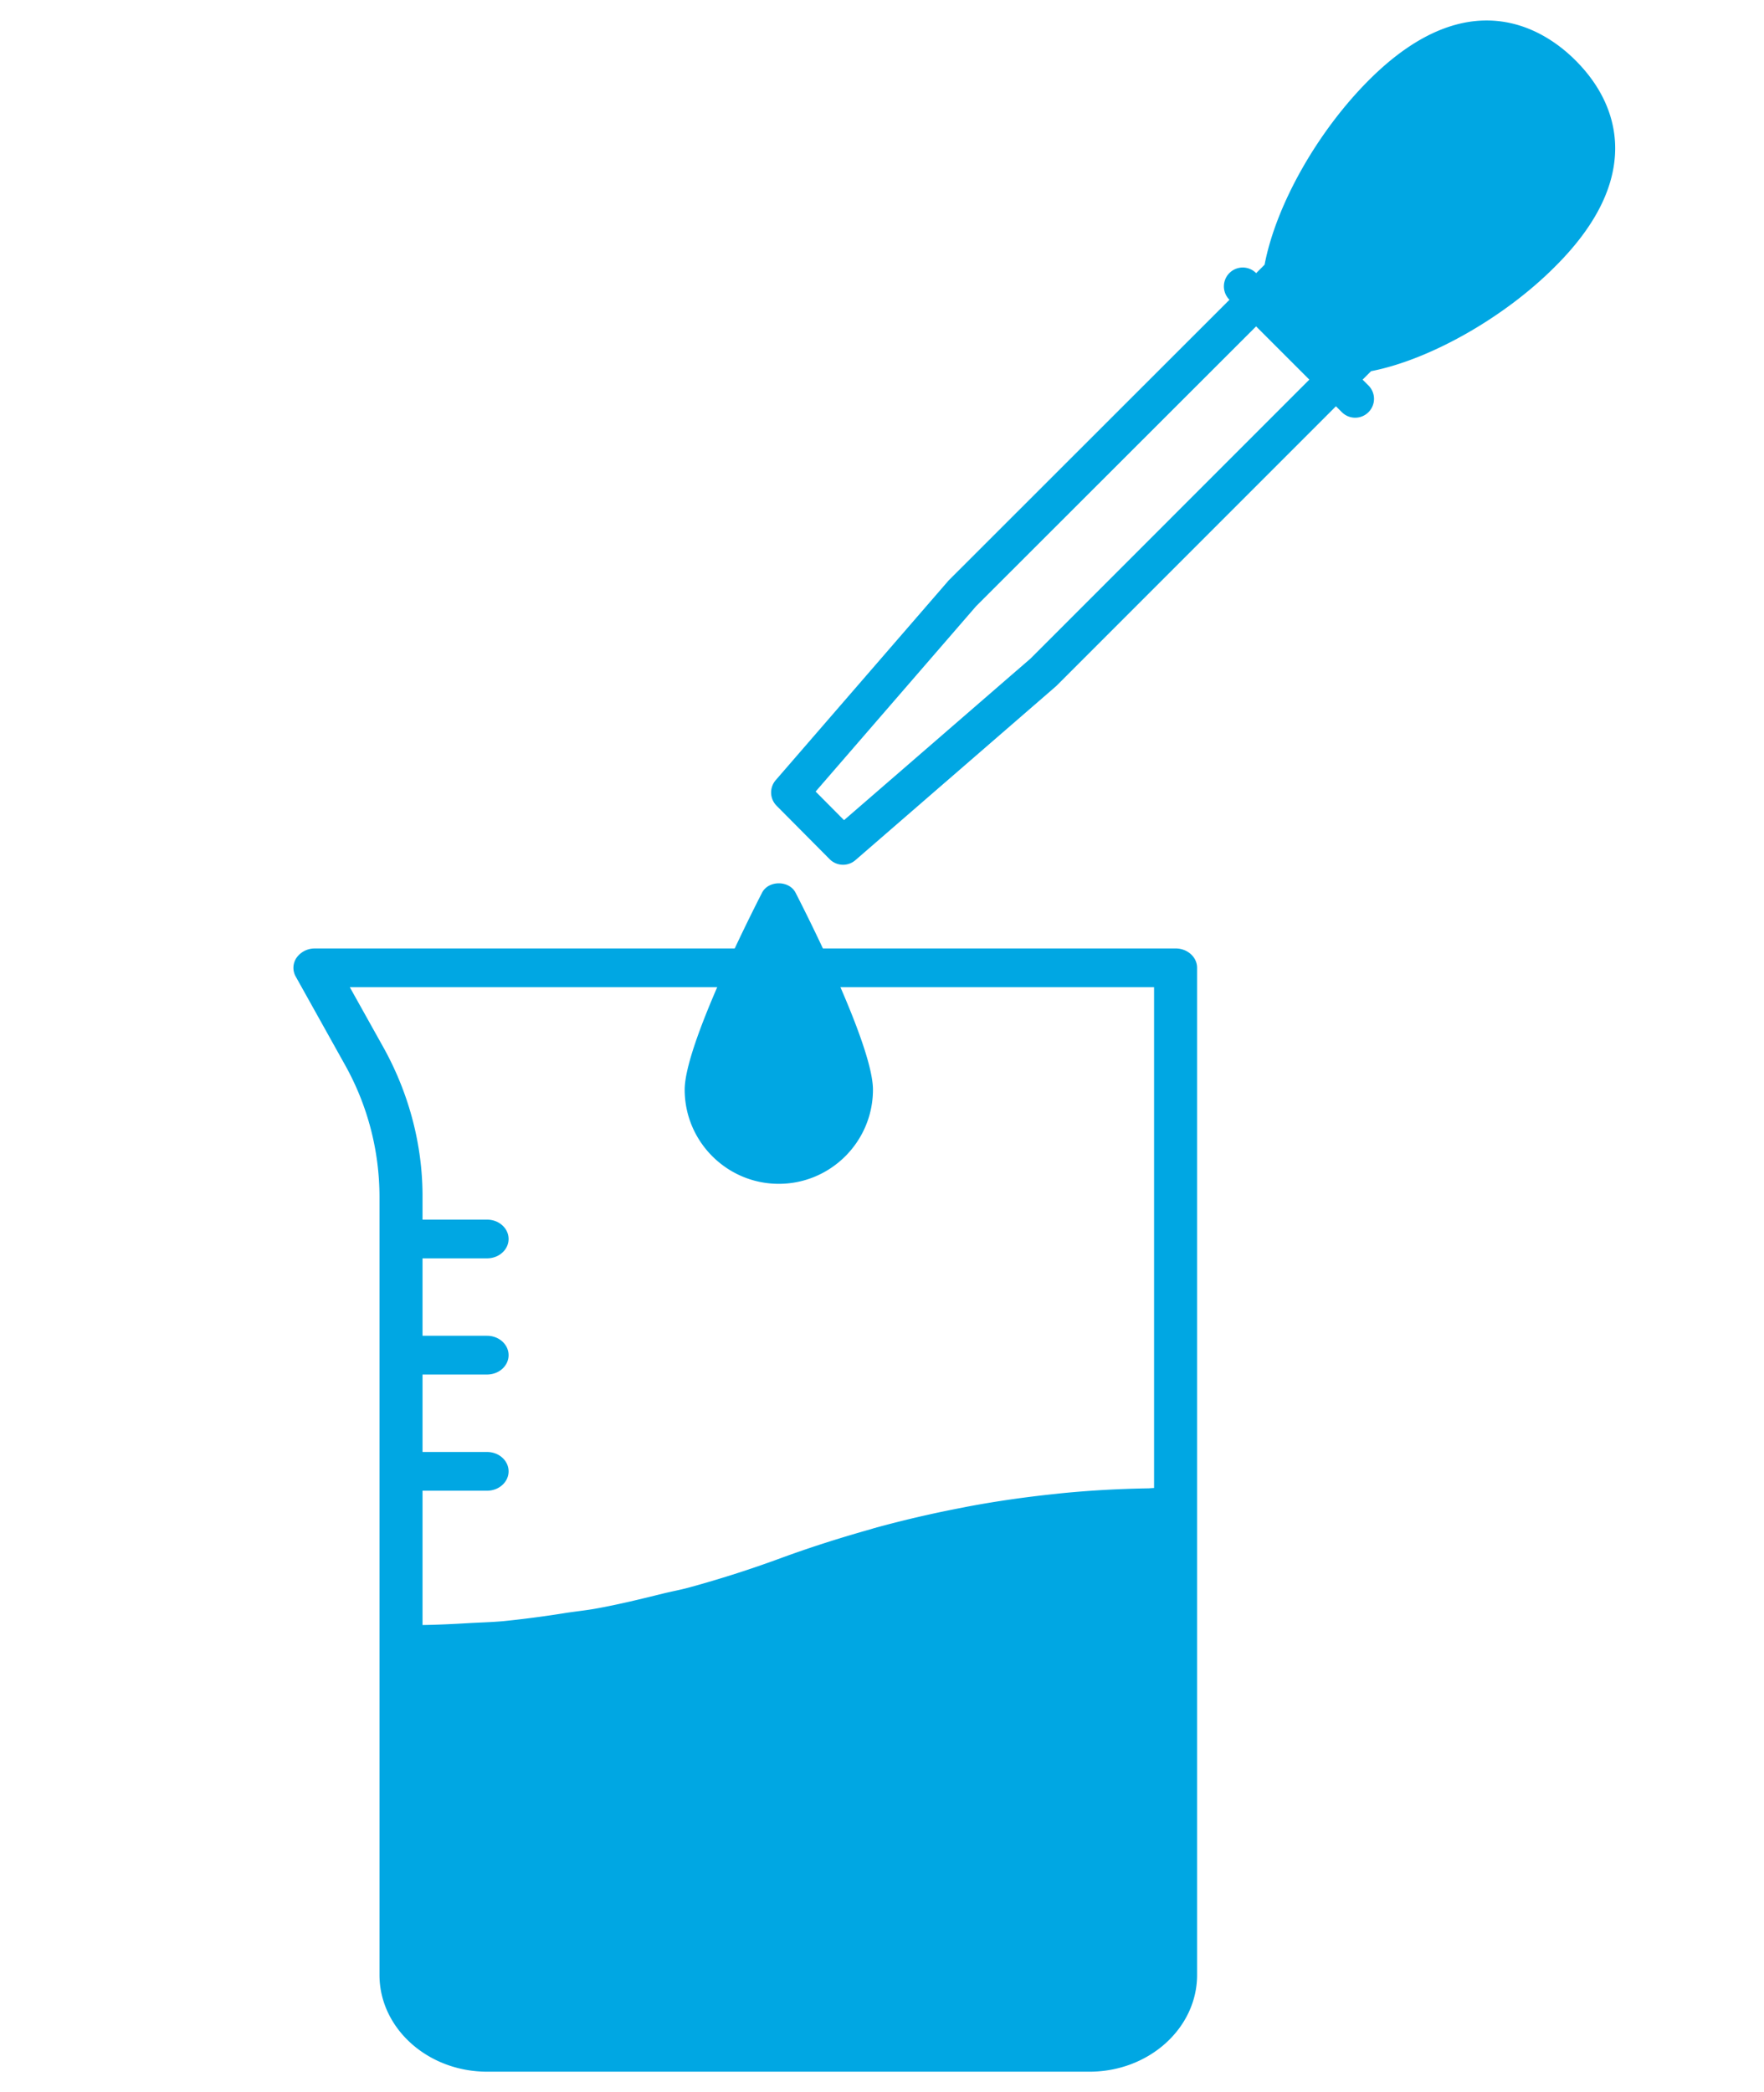 <svg xmlns="http://www.w3.org/2000/svg" viewBox="0 0 70 83"><g fill="#00a7e3"><path d="M61.717 10.568c1.579-1.572 2.379-3.15 2.377-4.694-.001-1.255-.55-2.463-1.586-3.49-1.111-1.11-4.133-3.259-8.184.792-2.052 2.052-3.691 4.962-4.142 7.325l-.335.335-.024-.024a.748.748 0 0 0-1.058 1.056l.024.024L37.642 23.03l-6.86 7.92a.747.747 0 0 0 .035 1.015l2.107 2.121a.749.749 0 0 0 1.02.038l7.973-6.91 11.097-11.097.234.234a.745.745 0 0 0 1.057 0 .747.747 0 0 0 0-1.057l-.234-.233.336-.336c2.333-.452 5.3-2.132 7.31-4.157zM40.9 26.12l-7.407 6.417-1.127-1.135 6.369-7.355 11.111-11.099 2.112 2.112L40.9 26.12zM30.24 35.415c-.512 1-3.07 6.07-3.07 7.813 0 2.06 1.676 3.736 3.735 3.736s3.736-1.676 3.736-3.736c0-1.743-2.558-6.814-3.071-7.813-.255-.497-1.074-.497-1.33 0z"/></g><path d="M46.65 37.627H12.498a.88.88 0 0 0-.727.364.703.703 0 0 0-.036.75l1.978 3.545a10.733 10.733 0 0 1 1.346 5.16v30.9c0 2.117 1.915 3.84 4.27 3.84h23.906c2.353 0 4.269-1.723 4.269-3.84V38.394c0-.425-.382-.768-.854-.768zm-32.768 1.536h31.914v19.869c-.081 0-.162.012-.244.013-1.119.018-2.238.079-3.357.187-.104.01-.207.022-.31.033-1.153.12-2.305.282-3.454.497-.084.015-.168.034-.252.05a44.96 44.96 0 0 0-3.485.81c-.066.02-.131.041-.197.06-1.185.333-2.365.709-3.54 1.141a44.422 44.422 0 0 1-3.617 1.156c-.34.093-.683.154-1.024.238-.878.218-1.757.432-2.642.593-.404.074-.81.114-1.216.176a42.32 42.32 0 0 1-2.474.326c-.464.043-.93.053-1.396.08-.607.036-1.213.065-1.821.075v-5.329h2.561c.472 0 .854-.343.854-.768s-.382-.768-.854-.768h-2.561v-3.073h2.561c.472 0 .854-.344.854-.768s-.382-.769-.854-.769h-2.561V49.92h2.561c.472 0 .854-.343.854-.768s-.382-.768-.854-.768h-2.561v-.938c0-2.012-.527-4.032-1.525-5.846l-1.36-2.436z" fill="#00a7e3"/></svg>